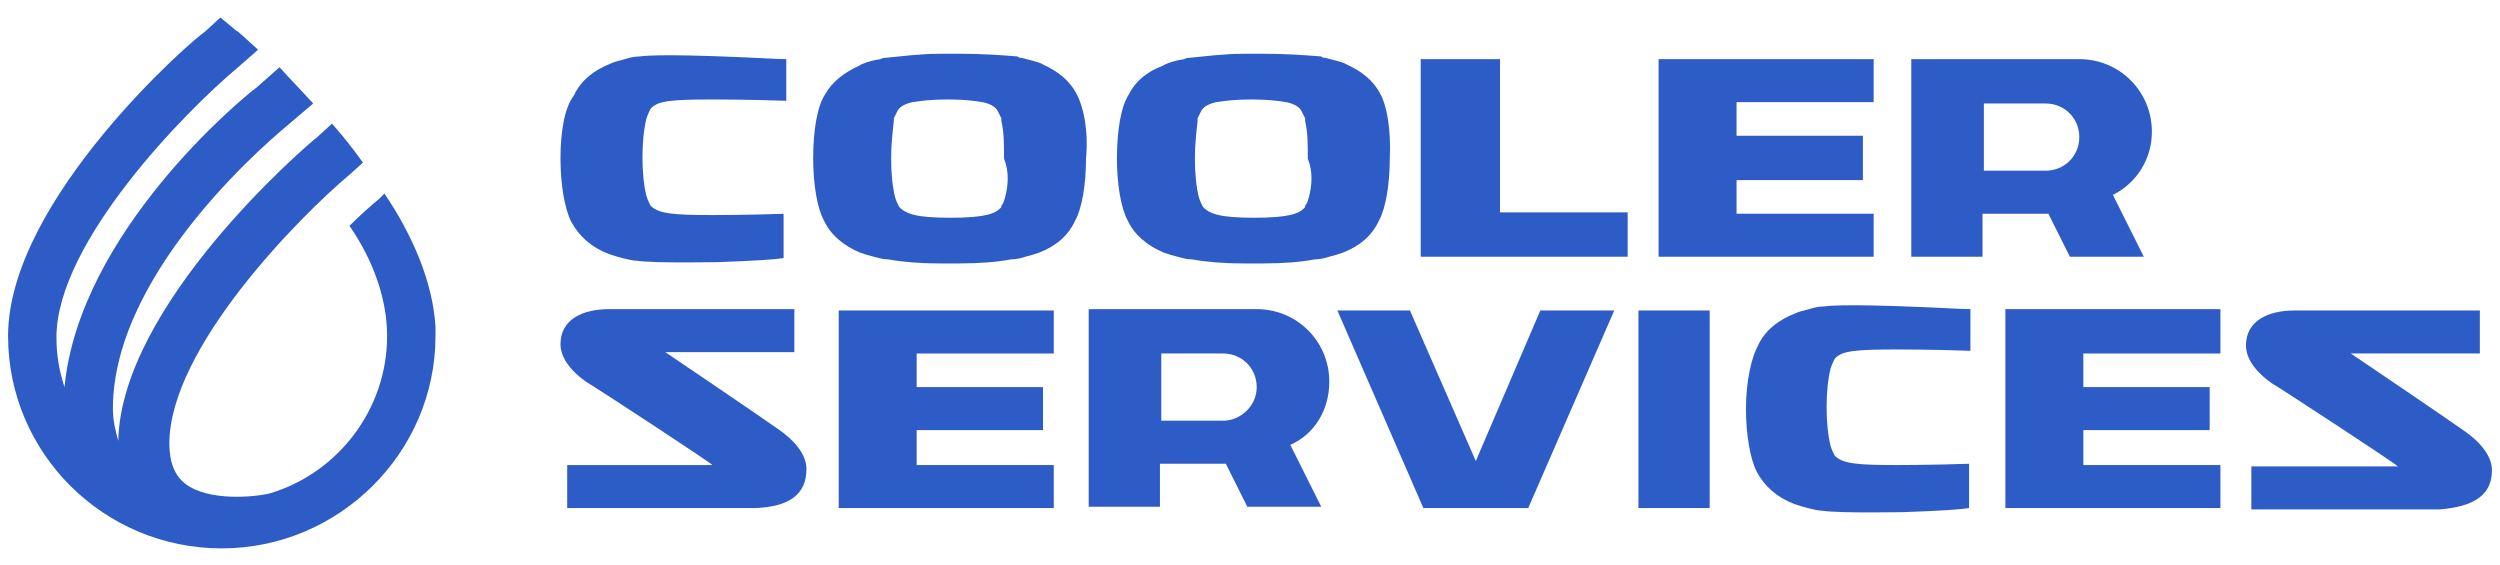 <?xml version="1.0" encoding="utf-8"?>
<!-- Generator: Adobe Illustrator 22.0.1, SVG Export Plug-In . SVG Version: 6.00 Build 0)  -->
<svg version="1.1" id="Vrstva_1" xmlns="http://www.w3.org/2000/svg" xmlns:xlink="http://www.w3.org/1999/xlink" x="0px" y="0px"
	 viewBox="0 0 186 42" style="enable-background:new 0 0 186 42;" xml:space="preserve">
<style type="text/css">
	.st0{fill:#2E5CC6;}
	.st1{fill-rule:evenodd;clip-rule:evenodd;fill:#2E5CC6;}
</style>
<g>
	<path class="st0" d="M0.6,25c0,8.7,7.1,15.8,15.9,15.8c8.7,0,15.9-7.1,15.9-15.8c0-0.1,0-0.1,0-0.2c0-0.1,0-0.2,0-0.3
		c0-0.1,0-0.1,0-0.2c-0.2-3.3-1.7-6.8-3.8-9.9l-0.4,0.4c-0.6,0.5-1.4,1.2-2.2,2c1.8,2.6,2.8,5.5,2.8,8.2c0,5.5-3.7,10.2-8.7,11.7
		c-1.2,0.3-4.6,0.6-6.3-0.7c-0.8-0.6-1.2-1.6-1.2-3c0-7.1,9.7-16.9,13.4-20l1-0.9c-0.7-1-1.5-2-2.3-2.9l-1.1,1
		C22.7,10.9,9,22.7,8.8,32.8c-0.2-0.7-0.4-1.5-0.4-2.4c0-10.6,12.7-20.8,12.9-21l2-1.7c-0.9-1-1.8-1.9-2.5-2.7l-1.7,1.5
		C18,7.3,5.9,17.3,4.8,28.8c-0.4-1.2-0.6-2.4-0.6-3.7c0-7.1,9.7-16.9,13.4-20l1.6-1.4c-0.9-0.8-1.5-1.4-1.6-1.4l-1.2-1l-1.2,1.1
		C14.6,2.7,0.6,14.8,0.6,25z"/>
	<g>
		<polygon class="st0" points="139.4,15.9 129.2,15.9 129.2,13.4 138.6,13.4 138.6,10.1 129.2,10.1 129.2,7.6 139.4,7.6 139.4,4.4 
			123.4,4.4 123.4,19.1 139.4,19.1 		"/>
		<polygon class="st0" points="165.2,34.6 155,34.6 155,32 164.4,32 164.4,28.8 155,28.8 155,26.3 165.2,26.3 165.2,23 149.2,23 
			149.2,37.8 165.2,37.8 		"/>
		<polygon class="st0" points="78.4,34.6 68.2,34.6 68.2,32 77.6,32 77.6,28.8 68.2,28.8 68.2,26.3 78.4,26.3 78.4,23.1 62.4,23.1 
			62.4,37.8 78.4,37.8 		"/>
		<polygon class="st0" points="111.6,4.4 105.7,4.4 105.7,19.1 121.1,19.1 121.1,15.8 111.6,15.8 		"/>
		<path class="st0" d="M102.7,7c-0.5-1-1.4-1.7-2.5-2.2c-0.3-0.2-0.9-0.3-1.6-0.5c-0.1,0-0.2,0-0.3-0.1C97.1,4.1,95.6,4,94.1,4h-1.5
			c-1.6,0-3,0.2-4.1,0.3c-0.1,0-0.2,0-0.4,0.1c-0.7,0.1-1.3,0.3-1.6,0.5C85.4,5.3,84.5,6,84,7c-0.6,0.9-0.9,2.7-0.9,4.8
			c0,1.9,0.3,3.7,0.8,4.6c0.5,1.1,1.5,1.9,2.7,2.4c0.3,0.1,0.6,0.2,1,0.3c0.4,0.1,0.7,0.2,1.1,0.2c1.1,0.2,2.4,0.3,3.8,0.3h1.5
			c1.4,0,2.8-0.1,3.8-0.3c0.4,0,0.8-0.1,1.1-0.2c0.4-0.1,0.7-0.2,1-0.3c1.3-0.5,2.2-1.3,2.7-2.4c0.5-0.9,0.8-2.7,0.8-4.6
			C103.5,9.7,103.2,7.9,102.7,7z M97.4,14.6c-0.1,0.3-0.1,0.5-0.3,0.7l0,0.1c-0.4,0.5-1.2,0.8-3.8,0.8c-2.6,0-3.3-0.3-3.8-0.8l0,0
			c-0.1-0.2-0.2-0.4-0.3-0.7c-0.2-0.8-0.3-1.8-0.3-2.9c0-1,0.1-1.9,0.2-2.8l0-0.2c0.1-0.2,0.2-0.4,0.3-0.6l0,0
			c0.2-0.3,0.6-0.5,1.1-0.6c0.6-0.1,1.4-0.2,2.6-0.2c1.2,0,2,0.1,2.6,0.2c0.5,0.1,0.9,0.3,1.1,0.6l0,0c0.1,0.2,0.2,0.4,0.3,0.6
			l0,0.2c0.2,0.8,0.2,1.8,0.2,2.8C97.7,12.8,97.6,13.8,97.4,14.6z"/>
		<rect x="121.9" y="23.1" class="st1" width="5.3" height="14.7"/>
		<polygon class="st1" points="119.9,23.1 114.9,23.1 114.6,23.1 109.8,34.3 104.9,23.1 104.7,23.1 99.7,23.1 99.5,23.1 105.9,37.8 
			106.1,37.8 108.3,37.8 108.5,37.8 111.1,37.8 111.3,37.8 113.5,37.8 113.7,37.8 120.1,23.1 		"/>
		<path class="st0" d="M146.6,34.5c-2.8,0.1-5.4,0.1-5.4,0.1c-3.1,0-4.1-0.1-4.7-0.7l0,0c-0.1-0.2-0.2-0.4-0.3-0.7
			c-0.2-0.8-0.3-1.8-0.3-2.9c0-1.1,0.1-2.1,0.3-2.9c0.1-0.3,0.2-0.5,0.3-0.7l0,0c0,0,0,0,0,0c0.5-0.6,1.5-0.7,4.7-0.7
			c0,0,2.7,0,5.4,0.1V23c-0.7,0-2-0.1-4.8-0.2c0,0-4.8-0.2-6.1,0c-0.4,0-0.8,0.1-1.1,0.2c-0.4,0.1-0.8,0.2-1,0.3
			c-1.3,0.5-2.3,1.3-2.8,2.4c-0.5,0.9-0.9,2.7-0.9,4.7c0,1.9,0.3,3.7,0.8,4.7c0.6,1.1,1.5,1.9,2.8,2.4c0.3,0.1,0.6,0.2,1,0.3
			c0.4,0.1,0.8,0.2,1.1,0.2c1.3,0.2,6.1,0.1,6.1,0.1c2.8-0.1,4.2-0.2,4.8-0.3V34.5z"/>
		<path class="st0" d="M58.5,15.9c-2.8,0.1-5.4,0.1-5.4,0.1c-3.1,0-4.1-0.1-4.7-0.7l0,0c-0.1-0.2-0.2-0.4-0.3-0.7
			c-0.2-0.8-0.3-1.8-0.3-2.9c0-1.1,0.1-2.1,0.3-2.9c0.1-0.3,0.2-0.5,0.3-0.7l0,0c0,0,0,0,0,0c0.5-0.6,1.5-0.7,4.7-0.7
			c0,0,2.7,0,5.4,0.1V4.4c-0.7,0-2-0.1-4.8-0.2c0,0-4.8-0.2-6.1,0c-0.4,0-0.8,0.1-1.1,0.2c-0.4,0.1-0.8,0.2-1,0.3
			c-1.3,0.5-2.3,1.3-2.8,2.4C42,8,41.7,9.8,41.7,11.8c0,1.9,0.3,3.7,0.8,4.7c0.6,1.1,1.5,1.9,2.8,2.4c0.3,0.1,0.6,0.2,1,0.3
			c0.4,0.1,0.8,0.2,1.1,0.2c1.3,0.2,6.1,0.1,6.1,0.1c2.8-0.1,4.2-0.2,4.8-0.3V15.9z"/>
		<path class="st0" d="M60,34.9c0-0.9-0.6-1.9-2-2.9c-1.4-1-8.5-5.8-8.5-5.8h9.6v-3.2c0,0-13.3,0-13.8,0c-2,0-3.6,0.8-3.6,2.6
			c0,1.1,0.9,2.1,1.9,2.8c1,0.6,9.4,6.1,9.4,6.2H42.2v3.2h13.1l0.1,0c0.1,0,0.2,0,0.3,0l0.4,0l0,0c0,0,0,0,0.1,0
			C58.7,37.7,60,36.8,60,34.9z"/>
		<path class="st1" d="M160.1,9.8c0-3-2.4-5.4-5.4-5.4v0h-7.2v0h-5.3v14.7h5.3v-3.2h4.9l1.6,3.2h5.5l-2.3-4.6
			C159,13.6,160.1,11.8,160.1,9.8z M152.2,12.7c-0.1,0-0.1,0-0.2,0h-4.4v0v-5v0h4.6c1.4,0,2.5,1.1,2.5,2.5
			C154.7,11.6,153.6,12.7,152.2,12.7z"/>
		<path class="st1" d="M98.9,28.4c0-3-2.4-5.4-5.4-5.4v0h-7.2v0h-5.3v14.7h5.3v-3.2h4.9l1.6,3.2h5.5l-2.3-4.6
			C97.8,32.3,98.9,30.5,98.9,28.4z M91,31.3c-0.1,0-0.1,0-0.2,0h-4.4v0v-5v0H91c1.4,0,2.5,1.1,2.5,2.5C93.5,30.2,92.3,31.3,91,31.3z
			"/>
		<path class="st0" d="M80.1,7c-0.5-1-1.4-1.7-2.5-2.2c-0.3-0.2-0.9-0.3-1.6-0.5c-0.1,0-0.2,0-0.3-0.1C74.5,4.1,73.1,4,71.5,4H70
			c-1.6,0-3,0.2-4.1,0.3c-0.1,0-0.2,0-0.4,0.1c-0.7,0.1-1.3,0.3-1.6,0.5c-1.1,0.5-2,1.2-2.5,2.1c-0.6,0.9-0.9,2.7-0.9,4.8
			c0,1.9,0.3,3.7,0.8,4.6c0.5,1.1,1.5,1.9,2.7,2.4c0.3,0.1,0.6,0.2,1,0.3c0.4,0.1,0.7,0.2,1.1,0.2c1.1,0.2,2.4,0.3,3.8,0.3h1.5
			c1.4,0,2.8-0.1,3.8-0.3c0.4,0,0.8-0.1,1.1-0.2c0.4-0.1,0.7-0.2,1-0.3c1.3-0.5,2.2-1.3,2.7-2.4c0.5-0.9,0.8-2.7,0.8-4.6
			C81,9.7,80.6,7.9,80.1,7z M74.8,14.6c-0.1,0.3-0.1,0.5-0.3,0.7l0,0.1c-0.4,0.5-1.2,0.8-3.8,0.8c-2.6,0-3.3-0.3-3.8-0.8l0,0
			c-0.1-0.2-0.2-0.4-0.3-0.7c-0.2-0.8-0.3-1.8-0.3-2.9c0-1,0.1-1.9,0.2-2.8l0-0.2c0.1-0.2,0.2-0.4,0.3-0.6l0,0
			c0.2-0.3,0.6-0.5,1.1-0.6c0.6-0.1,1.4-0.2,2.6-0.2c1.2,0,2,0.1,2.6,0.2c0.5,0.1,0.9,0.3,1.1,0.6l0,0c0.1,0.2,0.2,0.4,0.3,0.6
			l0,0.2c0.2,0.8,0.2,1.8,0.2,2.8C75.1,12.8,75,13.8,74.8,14.6z"/>
		<path class="st0" d="M185.4,35c0-0.9-0.6-1.9-2-2.9c-1.4-1-8.5-5.8-8.5-5.8h9.6v-3.2c0,0-13.3,0-13.8,0c-2,0-3.6,0.8-3.6,2.6
			c0,1.1,0.9,2.1,1.9,2.8c1,0.6,9.4,6.1,9.4,6.2h-10.9v3.2h13.1l0.1,0c0.1,0,0.2,0,0.3,0l0.4,0l0,0c0,0,0,0,0.1,0
			C184.1,37.7,185.4,36.8,185.4,35z"/>
	</g>
</g>
</svg>
